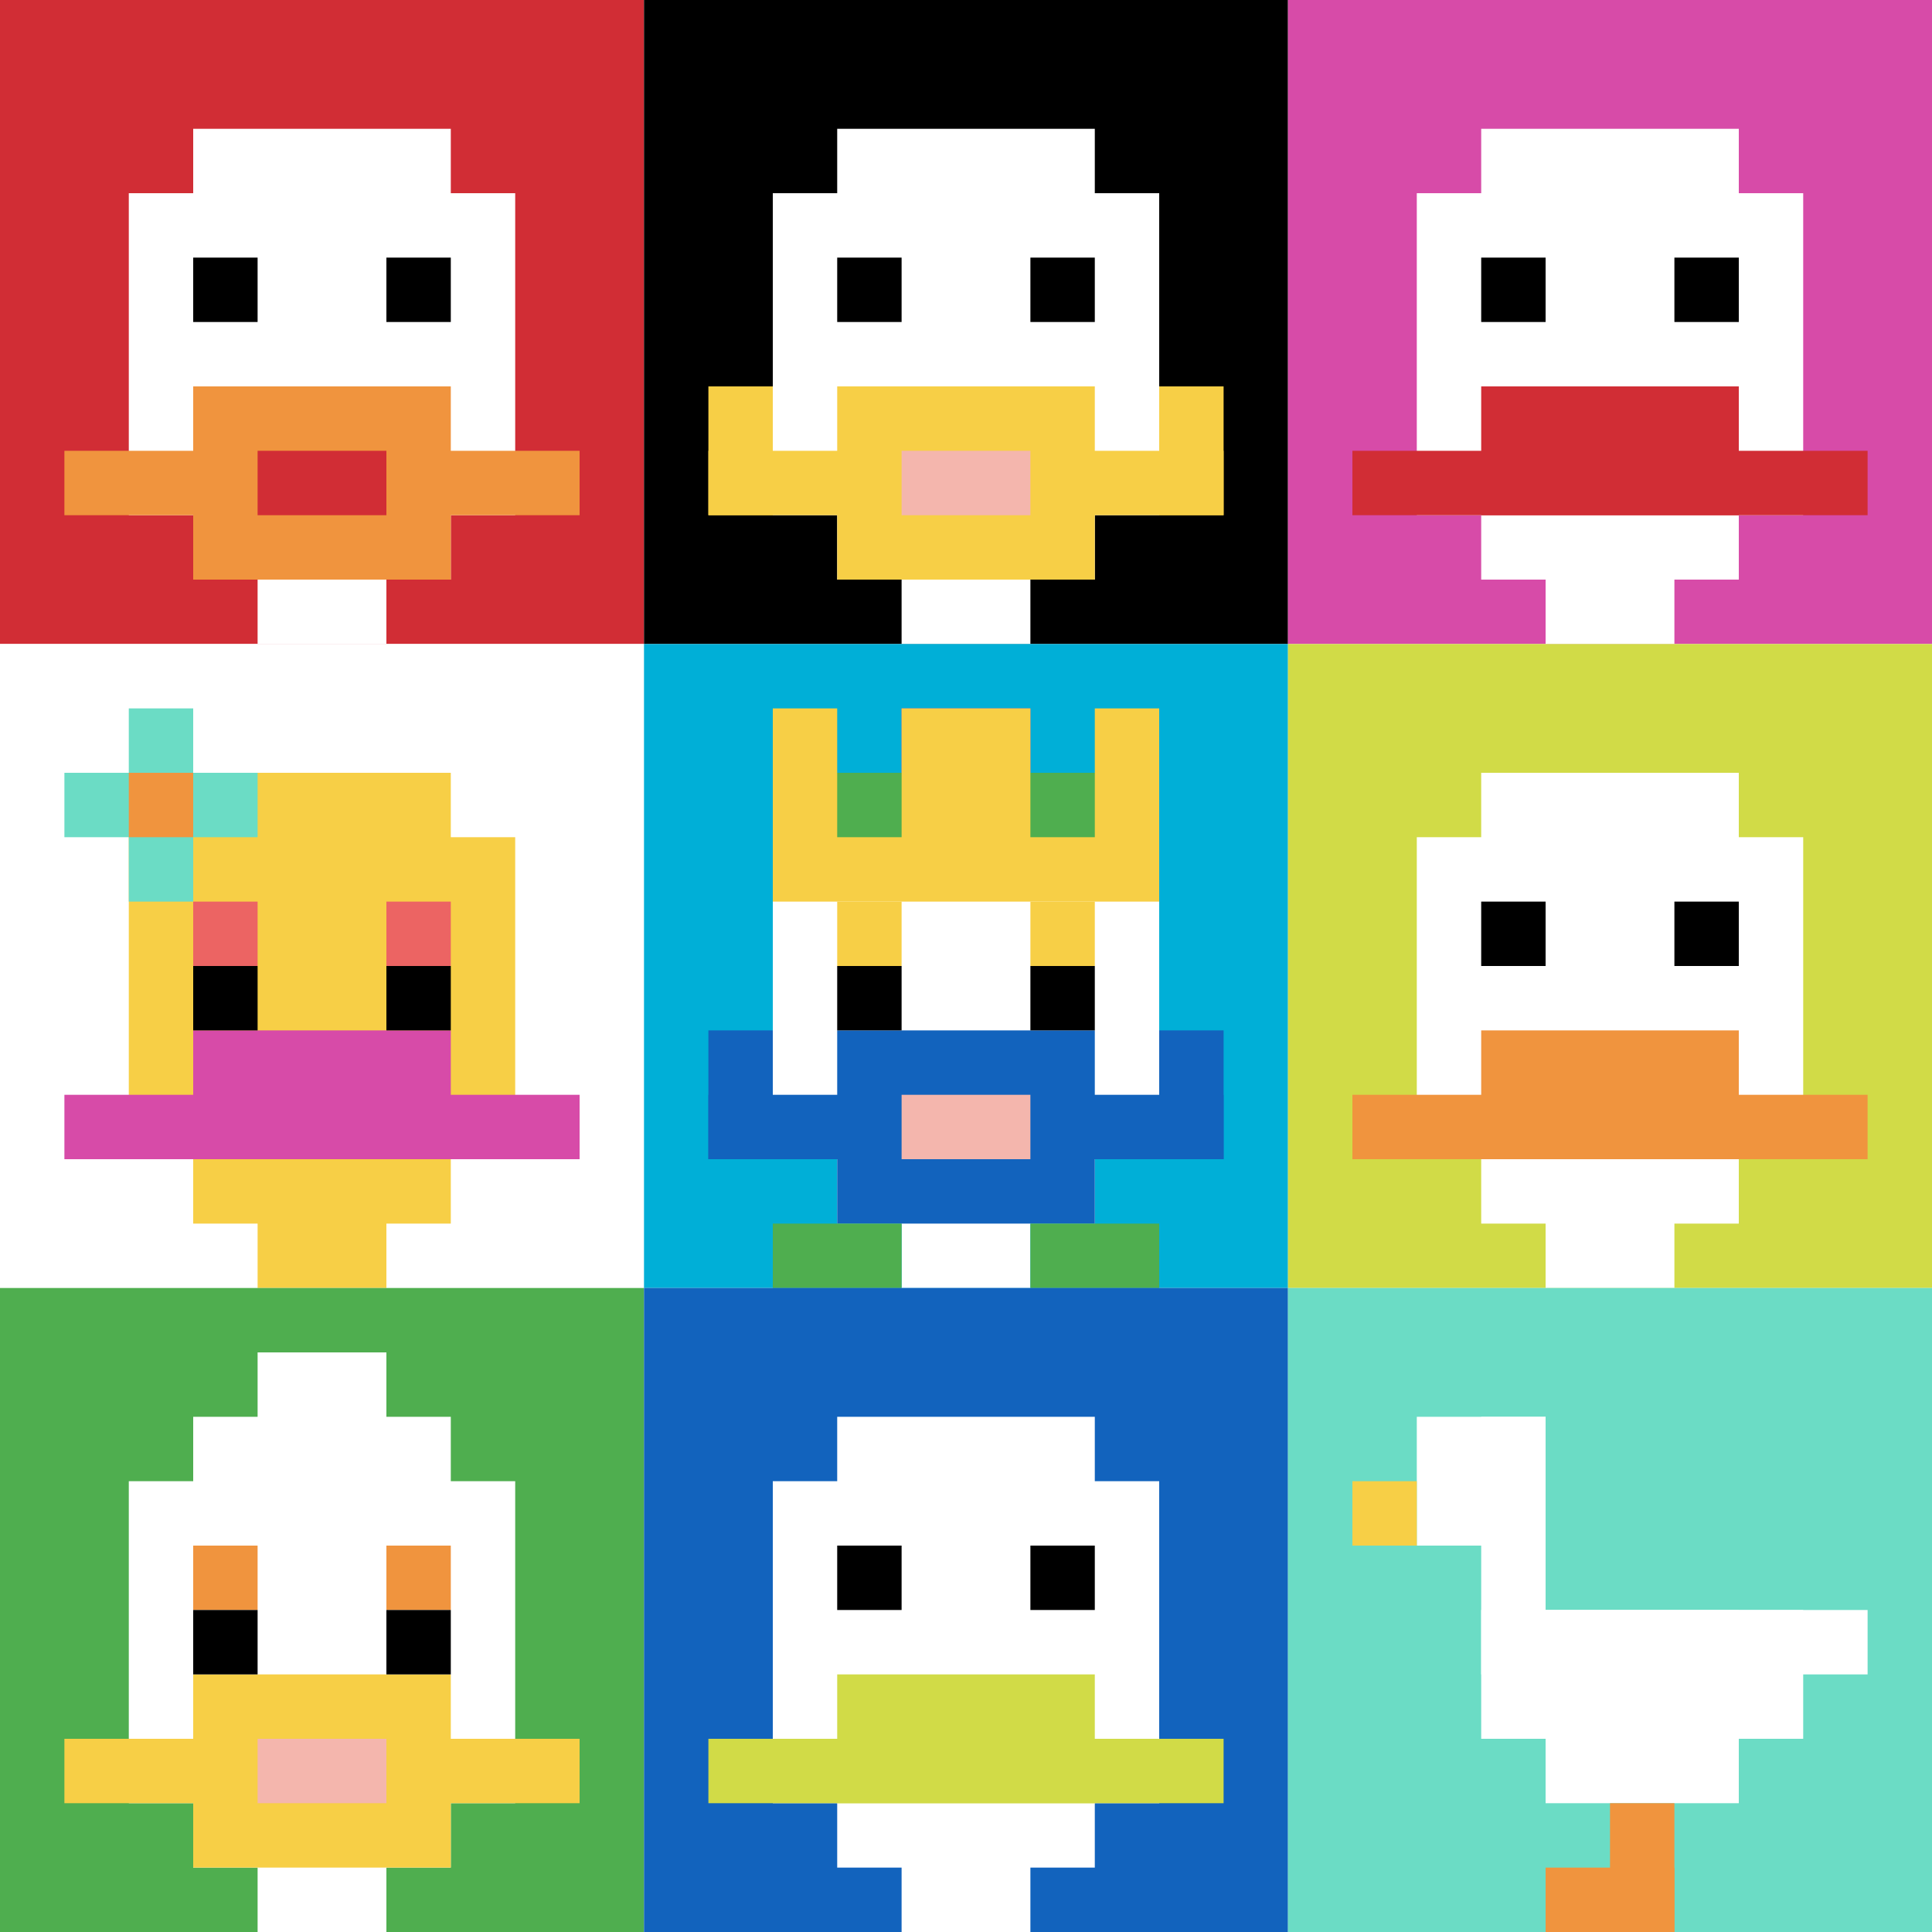 <svg xmlns="http://www.w3.org/2000/svg" version="1.1" width="857" height="857"><title>'goose-pfp-344570' by Dmitri Cherniak</title><desc>seed=344570
backgroundColor=#ffffff
padding=20
innerPadding=0
timeout=500
dimension=3
border=false
Save=function(){return n.handleSave()}
frame=6

Rendered at Sun Sep 15 2024 22:55:27 GMT+0800 (中国标准时间)
Generated in &lt;1ms
</desc><defs></defs><rect width="100%" height="100%" fill="#ffffff"></rect><g><g id="0-0"><rect x="0" y="0" height="285.667" width="285.667" fill="#D12D35"></rect><g><rect id="0-0-3-2-4-7" x="85.7" y="57.133" width="114.267" height="199.967" fill="#ffffff"></rect><rect id="0-0-2-3-6-5" x="57.133" y="85.7" width="171.4" height="142.833" fill="#ffffff"></rect><rect id="0-0-4-8-2-2" x="114.267" y="228.533" width="57.133" height="57.133" fill="#ffffff"></rect><rect id="0-0-1-7-8-1" x="28.567" y="199.967" width="228.533" height="28.567" fill="#F0943E"></rect><rect id="0-0-3-6-4-3" x="85.7" y="171.4" width="114.267" height="85.7" fill="#F0943E"></rect><rect id="0-0-4-7-2-1" x="114.267" y="199.967" width="57.133" height="28.567" fill="#D12D35"></rect><rect id="0-0-3-4-1-1" x="85.7" y="114.267" width="28.567" height="28.567" fill="#000000"></rect><rect id="0-0-6-4-1-1" x="171.4" y="114.267" width="28.567" height="28.567" fill="#000000"></rect></g><rect x="0" y="0" stroke="white" stroke-width="0" height="285.667" width="285.667" fill="none"></rect></g><g id="1-0"><rect x="285.667" y="0" height="285.667" width="285.667" fill="#000000"></rect><g><rect id="285.6666666666667-0-3-2-4-7" x="371.367" y="57.133" width="114.267" height="199.967" fill="#ffffff"></rect><rect id="285.6666666666667-0-2-3-6-5" x="342.8" y="85.7" width="171.4" height="142.833" fill="#ffffff"></rect><rect id="285.6666666666667-0-4-8-2-2" x="399.933" y="228.533" width="57.133" height="57.133" fill="#ffffff"></rect><rect id="285.6666666666667-0-1-7-8-1" x="314.233" y="199.967" width="228.533" height="28.567" fill="#F7CF46"></rect><rect id="285.6666666666667-0-3-6-4-3" x="371.367" y="171.4" width="114.267" height="85.7" fill="#F7CF46"></rect><rect id="285.6666666666667-0-4-7-2-1" x="399.933" y="199.967" width="57.133" height="28.567" fill="#F4B6AD"></rect><rect id="285.6666666666667-0-1-6-1-2" x="314.233" y="171.4" width="28.567" height="57.133" fill="#F7CF46"></rect><rect id="285.6666666666667-0-8-6-1-2" x="514.2" y="171.4" width="28.567" height="57.133" fill="#F7CF46"></rect><rect id="285.6666666666667-0-3-4-1-1" x="371.367" y="114.267" width="28.567" height="28.567" fill="#000000"></rect><rect id="285.6666666666667-0-6-4-1-1" x="457.067" y="114.267" width="28.567" height="28.567" fill="#000000"></rect></g><rect x="285.667" y="0" stroke="white" stroke-width="0" height="285.667" width="285.667" fill="none"></rect></g><g id="2-0"><rect x="571.333" y="0" height="285.667" width="285.667" fill="#D74BA8"></rect><g><rect id="571.3333333333334-0-3-2-4-7" x="657.033" y="57.133" width="114.267" height="199.967" fill="#ffffff"></rect><rect id="571.3333333333334-0-2-3-6-5" x="628.467" y="85.7" width="171.4" height="142.833" fill="#ffffff"></rect><rect id="571.3333333333334-0-4-8-2-2" x="685.6" y="228.533" width="57.133" height="57.133" fill="#ffffff"></rect><rect id="571.3333333333334-0-1-7-8-1" x="599.9" y="199.967" width="228.533" height="28.567" fill="#D12D35"></rect><rect id="571.3333333333334-0-3-6-4-2" x="657.033" y="171.4" width="114.267" height="57.133" fill="#D12D35"></rect><rect id="571.3333333333334-0-3-4-1-1" x="657.033" y="114.267" width="28.567" height="28.567" fill="#000000"></rect><rect id="571.3333333333334-0-6-4-1-1" x="742.733" y="114.267" width="28.567" height="28.567" fill="#000000"></rect></g><rect x="571.333" y="0" stroke="white" stroke-width="0" height="285.667" width="285.667" fill="none"></rect></g><g id="0-1"><rect x="0" y="285.667" height="285.667" width="285.667" fill="#ffffff"></rect><g><rect id="0-285.6666666666667-3-2-4-7" x="85.7" y="342.8" width="114.267" height="199.967" fill="#F7CF46"></rect><rect id="0-285.6666666666667-2-3-6-5" x="57.133" y="371.367" width="171.4" height="142.833" fill="#F7CF46"></rect><rect id="0-285.6666666666667-4-8-2-2" x="114.267" y="514.2" width="57.133" height="57.133" fill="#F7CF46"></rect><rect id="0-285.6666666666667-1-7-8-1" x="28.567" y="485.633" width="228.533" height="28.567" fill="#D74BA8"></rect><rect id="0-285.6666666666667-3-6-4-2" x="85.7" y="457.067" width="114.267" height="57.133" fill="#D74BA8"></rect><rect id="0-285.6666666666667-3-4-1-1" x="85.7" y="399.933" width="28.567" height="28.567" fill="#EC6463"></rect><rect id="0-285.6666666666667-6-4-1-1" x="171.4" y="399.933" width="28.567" height="28.567" fill="#EC6463"></rect><rect id="0-285.6666666666667-3-5-1-1" x="85.7" y="428.5" width="28.567" height="28.567" fill="#000000"></rect><rect id="0-285.6666666666667-6-5-1-1" x="171.4" y="428.5" width="28.567" height="28.567" fill="#000000"></rect><rect id="0-285.6666666666667-1-2-3-1" x="28.567" y="342.8" width="85.7" height="28.567" fill="#6BDCC5"></rect><rect id="0-285.6666666666667-2-1-1-3" x="57.133" y="314.233" width="28.567" height="85.7" fill="#6BDCC5"></rect><rect id="0-285.6666666666667-2-2-1-1" x="57.133" y="342.8" width="28.567" height="28.567" fill="#F0943E"></rect></g><rect x="0" y="285.667" stroke="white" stroke-width="0" height="285.667" width="285.667" fill="none"></rect></g><g id="1-1"><rect x="285.667" y="285.667" height="285.667" width="285.667" fill="#00AFD7"></rect><g><rect id="285.6666666666667-285.6666666666667-3-2-4-7" x="371.367" y="342.8" width="114.267" height="199.967" fill="#ffffff"></rect><rect id="285.6666666666667-285.6666666666667-2-3-6-5" x="342.8" y="371.367" width="171.4" height="142.833" fill="#ffffff"></rect><rect id="285.6666666666667-285.6666666666667-4-8-2-2" x="399.933" y="514.2" width="57.133" height="57.133" fill="#ffffff"></rect><rect id="285.6666666666667-285.6666666666667-1-7-8-1" x="314.233" y="485.633" width="228.533" height="28.567" fill="#1263BD"></rect><rect id="285.6666666666667-285.6666666666667-3-6-4-3" x="371.367" y="457.067" width="114.267" height="85.7" fill="#1263BD"></rect><rect id="285.6666666666667-285.6666666666667-4-7-2-1" x="399.933" y="485.633" width="57.133" height="28.567" fill="#F4B6AD"></rect><rect id="285.6666666666667-285.6666666666667-1-6-1-2" x="314.233" y="457.067" width="28.567" height="57.133" fill="#1263BD"></rect><rect id="285.6666666666667-285.6666666666667-8-6-1-2" x="514.2" y="457.067" width="28.567" height="57.133" fill="#1263BD"></rect><rect id="285.6666666666667-285.6666666666667-3-4-1-1" x="371.367" y="399.933" width="28.567" height="28.567" fill="#F7CF46"></rect><rect id="285.6666666666667-285.6666666666667-6-4-1-1" x="457.067" y="399.933" width="28.567" height="28.567" fill="#F7CF46"></rect><rect id="285.6666666666667-285.6666666666667-3-5-1-1" x="371.367" y="428.5" width="28.567" height="28.567" fill="#000000"></rect><rect id="285.6666666666667-285.6666666666667-6-5-1-1" x="457.067" y="428.5" width="28.567" height="28.567" fill="#000000"></rect><rect id="285.6666666666667-285.6666666666667-4-1-2-2" x="399.933" y="314.233" width="57.133" height="57.133" fill="#D74BA8"></rect><rect id="285.6666666666667-285.6666666666667-2-1-1-2" x="342.8" y="314.233" width="28.567" height="57.133" fill="#F7CF46"></rect><rect id="285.6666666666667-285.6666666666667-4-1-2-2" x="399.933" y="314.233" width="57.133" height="57.133" fill="#F7CF46"></rect><rect id="285.6666666666667-285.6666666666667-7-1-1-2" x="485.633" y="314.233" width="28.567" height="57.133" fill="#F7CF46"></rect><rect id="285.6666666666667-285.6666666666667-2-2-6-2" x="342.8" y="342.8" width="171.4" height="57.133" fill="#F7CF46"></rect><rect id="285.6666666666667-285.6666666666667-3-2-1-1" x="371.367" y="342.8" width="28.567" height="28.567" fill="#4FAE4F"></rect><rect id="285.6666666666667-285.6666666666667-6-2-1-1" x="457.067" y="342.8" width="28.567" height="28.567" fill="#4FAE4F"></rect><rect id="285.6666666666667-285.6666666666667-2-9-2-1" x="342.8" y="542.767" width="57.133" height="28.567" fill="#4FAE4F"></rect><rect id="285.6666666666667-285.6666666666667-6-9-2-1" x="457.067" y="542.767" width="57.133" height="28.567" fill="#4FAE4F"></rect></g><rect x="285.667" y="285.667" stroke="white" stroke-width="0" height="285.667" width="285.667" fill="none"></rect></g><g id="2-1"><rect x="571.333" y="285.667" height="285.667" width="285.667" fill="#D1DB47"></rect><g><rect id="571.3333333333334-285.6666666666667-3-2-4-7" x="657.033" y="342.8" width="114.267" height="199.967" fill="#ffffff"></rect><rect id="571.3333333333334-285.6666666666667-2-3-6-5" x="628.467" y="371.367" width="171.4" height="142.833" fill="#ffffff"></rect><rect id="571.3333333333334-285.6666666666667-4-8-2-2" x="685.6" y="514.2" width="57.133" height="57.133" fill="#ffffff"></rect><rect id="571.3333333333334-285.6666666666667-1-7-8-1" x="599.9" y="485.633" width="228.533" height="28.567" fill="#F0943E"></rect><rect id="571.3333333333334-285.6666666666667-3-6-4-2" x="657.033" y="457.067" width="114.267" height="57.133" fill="#F0943E"></rect><rect id="571.3333333333334-285.6666666666667-3-4-1-1" x="657.033" y="399.933" width="28.567" height="28.567" fill="#000000"></rect><rect id="571.3333333333334-285.6666666666667-6-4-1-1" x="742.733" y="399.933" width="28.567" height="28.567" fill="#000000"></rect></g><rect x="571.333" y="285.667" stroke="white" stroke-width="0" height="285.667" width="285.667" fill="none"></rect></g><g id="0-2"><rect x="0" y="571.333" height="285.667" width="285.667" fill="#4FAE4F"></rect><g><rect id="0-571.3333333333334-3-2-4-7" x="85.7" y="628.467" width="114.267" height="199.967" fill="#ffffff"></rect><rect id="0-571.3333333333334-2-3-6-5" x="57.133" y="657.033" width="171.4" height="142.833" fill="#ffffff"></rect><rect id="0-571.3333333333334-4-8-2-2" x="114.267" y="799.867" width="57.133" height="57.133" fill="#ffffff"></rect><rect id="0-571.3333333333334-1-7-8-1" x="28.567" y="771.3" width="228.533" height="28.567" fill="#F7CF46"></rect><rect id="0-571.3333333333334-3-6-4-3" x="85.7" y="742.733" width="114.267" height="85.7" fill="#F7CF46"></rect><rect id="0-571.3333333333334-4-7-2-1" x="114.267" y="771.3" width="57.133" height="28.567" fill="#F4B6AD"></rect><rect id="0-571.3333333333334-3-4-1-1" x="85.7" y="685.6" width="28.567" height="28.567" fill="#F0943E"></rect><rect id="0-571.3333333333334-6-4-1-1" x="171.4" y="685.6" width="28.567" height="28.567" fill="#F0943E"></rect><rect id="0-571.3333333333334-3-5-1-1" x="85.7" y="714.167" width="28.567" height="28.567" fill="#000000"></rect><rect id="0-571.3333333333334-6-5-1-1" x="171.4" y="714.167" width="28.567" height="28.567" fill="#000000"></rect><rect id="0-571.3333333333334-4-1-2-2" x="114.267" y="599.9" width="57.133" height="57.133" fill="#ffffff"></rect></g><rect x="0" y="571.333" stroke="white" stroke-width="0" height="285.667" width="285.667" fill="none"></rect></g><g id="1-2"><rect x="285.667" y="571.333" height="285.667" width="285.667" fill="#1263BD"></rect><g><rect id="285.6666666666667-571.3333333333334-3-2-4-7" x="371.367" y="628.467" width="114.267" height="199.967" fill="#ffffff"></rect><rect id="285.6666666666667-571.3333333333334-2-3-6-5" x="342.8" y="657.033" width="171.4" height="142.833" fill="#ffffff"></rect><rect id="285.6666666666667-571.3333333333334-4-8-2-2" x="399.933" y="799.867" width="57.133" height="57.133" fill="#ffffff"></rect><rect id="285.6666666666667-571.3333333333334-1-7-8-1" x="314.233" y="771.3" width="228.533" height="28.567" fill="#D1DB47"></rect><rect id="285.6666666666667-571.3333333333334-3-6-4-2" x="371.367" y="742.733" width="114.267" height="57.133" fill="#D1DB47"></rect><rect id="285.6666666666667-571.3333333333334-3-4-1-1" x="371.367" y="685.6" width="28.567" height="28.567" fill="#000000"></rect><rect id="285.6666666666667-571.3333333333334-6-4-1-1" x="457.067" y="685.6" width="28.567" height="28.567" fill="#000000"></rect></g><rect x="285.667" y="571.333" stroke="white" stroke-width="0" height="285.667" width="285.667" fill="none"></rect></g><g id="2-2"><rect x="571.333" y="571.333" height="285.667" width="285.667" fill="#6BDCC5"></rect><g><rect id="571.3333333333334-571.3333333333334-2-2-2-2" x="628.467" y="628.467" width="57.133" height="57.133" fill="#ffffff"></rect><rect id="571.3333333333334-571.3333333333334-3-2-1-4" x="657.033" y="628.467" width="28.567" height="114.267" fill="#ffffff"></rect><rect id="571.3333333333334-571.3333333333334-4-5-5-1" x="685.6" y="714.167" width="142.833" height="28.567" fill="#ffffff"></rect><rect id="571.3333333333334-571.3333333333334-3-5-5-2" x="657.033" y="714.167" width="142.833" height="57.133" fill="#ffffff"></rect><rect id="571.3333333333334-571.3333333333334-4-5-3-3" x="685.6" y="714.167" width="85.7" height="85.7" fill="#ffffff"></rect><rect id="571.3333333333334-571.3333333333334-1-3-1-1" x="599.9" y="657.033" width="28.567" height="28.567" fill="#F7CF46"></rect><rect id="571.3333333333334-571.3333333333334-5-8-1-2" x="714.167" y="799.867" width="28.567" height="57.133" fill="#F0943E"></rect><rect id="571.3333333333334-571.3333333333334-4-9-2-1" x="685.6" y="828.433" width="57.133" height="28.567" fill="#F0943E"></rect></g><rect x="571.333" y="571.333" stroke="white" stroke-width="0" height="285.667" width="285.667" fill="none"></rect></g></g></svg>